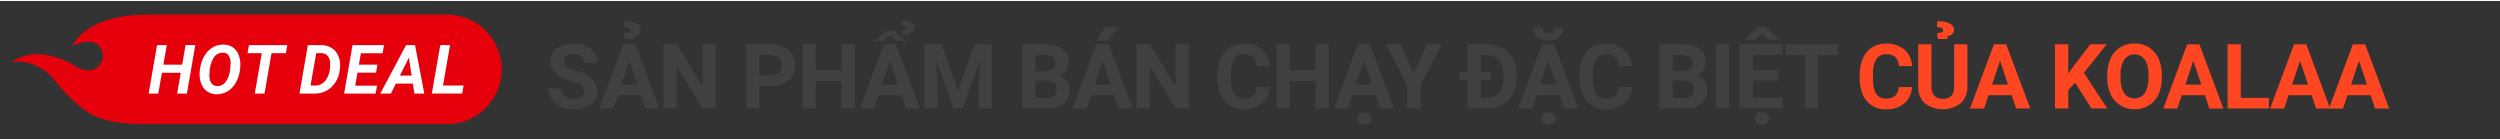 <?xml version="1.0" encoding="UTF-8"?>
<svg xmlns="http://www.w3.org/2000/svg" xmlns:xlink="http://www.w3.org/1999/xlink" width="500px" height="28px" viewBox="0 0 507 28" version="1.1">
  <rect x="0" y="0" width="507" height="28" fill="#333333" stroke="none"/>
  <g id="surface1">
    <path style=" stroke:none;fill-rule:nonzero;fill:rgb(90.196%,0%,4.706%);fill-opacity:1;" d="M 90.664 2.77 L 30.141 2.77 C 16.805 2.77 14.738 9.152 14.738 9.152 C 18.613 7.184 20.117 9.152 20.117 9.152 C 20.676 9.789 20.941 10.625 20.855 11.465 C 20.684 12.32 20 13.859 18.445 14.047 C 17.242 14.148 16.043 13.809 15.07 13.09 C 15.07 13.09 7.859 8.441 2.355 12.383 C 2.355 12.383 6.828 11.41 10.699 15.617 C 10.699 15.617 14.055 20.316 18.348 22.895 C 18.348 22.895 21.449 25.137 30.129 24.965 L 90.664 24.965 C 96.789 24.965 101.754 19.996 101.754 13.867 C 101.754 7.734 96.789 2.77 90.664 2.77 Z M 90.664 2.77 "></path>
    <path style=" stroke:none;fill-rule:nonzero;fill:rgb(100%,100%,100%);fill-opacity:1;" d="M 37.906 18.781 L 35.93 18.781 L 36.656 14.57 L 32.832 14.57 L 32.098 18.781 L 30.141 18.781 L 31.848 8.953 L 33.828 8.953 L 33.129 12.922 L 36.941 12.922 L 37.633 8.938 L 39.605 8.938 Z M 37.906 18.781 "></path>
    <path style=" stroke:none;fill-rule:nonzero;fill:rgb(100%,100%,100%);fill-opacity:1;" d="M 43.898 18.918 C 43.293 18.918 42.699 18.758 42.176 18.453 C 41.668 18.148 41.262 17.711 40.996 17.184 C 40.695 16.586 40.523 15.934 40.488 15.266 C 40.449 14.477 40.531 13.688 40.727 12.922 C 40.914 12.129 41.254 11.383 41.727 10.723 C 42.145 10.121 42.699 9.633 43.344 9.293 C 43.965 8.98 44.652 8.824 45.352 8.84 C 45.957 8.844 46.555 9.004 47.082 9.309 C 47.586 9.621 47.992 10.07 48.25 10.602 C 48.539 11.199 48.703 11.848 48.734 12.508 C 48.777 13.328 48.688 14.152 48.477 14.949 C 48.285 15.723 47.945 16.453 47.477 17.102 C 47.055 17.684 46.5 18.156 45.863 18.48 C 45.254 18.785 44.578 18.934 43.898 18.918 Z M 46.695 13.602 L 46.75 12.957 C 46.832 12.332 46.719 11.695 46.434 11.137 C 46.184 10.727 45.734 10.48 45.254 10.488 C 44.449 10.453 43.695 10.871 43.293 11.566 C 42.75 12.535 42.469 13.629 42.477 14.738 C 42.395 15.367 42.508 16.008 42.793 16.574 C 43.039 17 43.496 17.258 43.988 17.246 C 44.676 17.297 45.336 16.992 45.75 16.438 C 46.27 15.711 46.586 14.855 46.664 13.961 Z M 46.695 13.602 "></path>
    <path style=" stroke:none;fill-rule:nonzero;fill:rgb(100%,100%,100%);fill-opacity:1;" d="M 57.973 10.598 L 55.059 10.598 L 53.645 18.781 L 51.668 18.781 L 53.09 10.598 L 50.199 10.598 L 50.488 8.953 L 58.262 8.953 Z M 57.973 10.598 "></path>
    <path style=" stroke:none;fill-rule:nonzero;fill:rgb(100%,100%,100%);fill-opacity:1;" d="M 60.73 18.781 L 62.434 8.953 L 65.254 8.953 C 65.875 8.961 66.484 9.117 67.035 9.406 C 67.582 9.691 68.035 10.117 68.352 10.645 C 68.688 11.195 68.891 11.809 68.949 12.449 C 68.988 12.852 68.988 13.254 68.949 13.656 L 68.902 14.012 C 68.762 15.332 68.164 16.559 67.207 17.477 C 66.289 18.34 65.07 18.809 63.812 18.781 Z M 64.133 10.598 L 62.973 17.156 L 63.793 17.156 C 64.648 17.191 65.465 16.82 66 16.152 C 66.629 15.273 66.961 14.219 66.953 13.137 L 66.953 12.918 C 67.004 12.316 66.855 11.719 66.527 11.211 C 66.211 10.805 65.715 10.574 65.199 10.59 Z M 64.133 10.598 "></path>
    <path style=" stroke:none;fill-rule:nonzero;fill:rgb(100%,100%,100%);fill-opacity:1;" d="M 76.266 14.539 L 72.496 14.539 L 72.039 17.172 L 76.465 17.172 L 76.18 18.785 L 69.785 18.785 L 71.492 8.961 L 77.879 8.961 L 77.59 10.602 L 73.199 10.602 L 72.773 12.922 L 76.539 12.922 Z M 76.266 14.539 "></path>
    <path style=" stroke:none;fill-rule:nonzero;fill:rgb(100%,100%,100%);fill-opacity:1;" d="M 83.715 16.758 L 80.285 16.758 L 79.273 18.781 L 77.121 18.781 L 82.348 8.953 L 84.172 8.953 L 86.043 18.781 L 84.027 18.781 Z M 81.098 15.141 L 83.465 15.141 L 82.93 11.48 Z M 81.098 15.141 "></path>
    <path style=" stroke:none;fill-rule:nonzero;fill:rgb(100%,100%,100%);fill-opacity:1;" d="M 89.84 17.156 L 94.012 17.156 L 93.727 18.77 L 87.578 18.77 L 89.285 8.945 L 91.266 8.945 Z M 89.84 17.156 "></path>
    <path style=" stroke:none;fill-rule:nonzero;fill:rgb(25.098%,25.098%,25.098%);fill-opacity:1;" d="M 118.5 18.383 C 118.523 17.93 118.32 17.492 117.961 17.215 C 117.363 16.836 116.715 16.547 116.035 16.359 C 115.273 16.129 114.535 15.828 113.828 15.469 C 112.348 14.668 111.609 13.598 111.609 12.238 C 111.602 11.566 111.809 10.906 112.203 10.359 C 112.641 9.777 113.234 9.332 113.914 9.066 C 114.707 8.75 115.555 8.594 116.41 8.605 C 117.266 8.59 118.109 8.762 118.891 9.105 C 119.582 9.41 120.168 9.906 120.586 10.531 C 120.988 11.156 121.199 11.883 121.191 12.625 L 118.5 12.625 C 118.531 12.102 118.32 11.594 117.934 11.238 C 117.484 10.895 116.926 10.727 116.363 10.77 C 115.82 10.734 115.285 10.879 114.832 11.184 C 114.492 11.434 114.289 11.836 114.297 12.262 C 114.305 12.707 114.547 13.117 114.938 13.336 C 115.516 13.684 116.141 13.949 116.793 14.117 C 118.023 14.418 119.164 15.004 120.125 15.824 C 120.816 16.488 121.199 17.41 121.176 18.367 C 121.215 19.398 120.742 20.387 119.91 21 C 118.898 21.688 117.691 22.023 116.469 21.957 C 115.531 21.973 114.598 21.789 113.734 21.422 C 112.98 21.105 112.328 20.582 111.859 19.914 C 111.418 19.258 111.191 18.488 111.207 17.699 L 113.898 17.699 C 113.898 19.133 114.754 19.852 116.469 19.852 C 116.996 19.883 117.516 19.75 117.961 19.465 C 118.312 19.219 118.516 18.812 118.5 18.383 Z M 118.5 18.383 "></path>
    <path style=" stroke:none;fill-rule:nonzero;fill:rgb(25.098%,25.098%,25.098%);fill-opacity:1;" d="M 129.98 19.117 L 125.281 19.117 L 124.387 21.809 L 121.539 21.809 L 126.383 8.793 L 128.871 8.793 L 133.715 21.809 L 130.863 21.809 Z M 126.008 16.961 L 129.238 16.961 L 127.621 12.117 Z M 126.684 7.73 L 126.551 6.535 C 126.871 6.535 127.191 6.48 127.492 6.371 C 127.668 6.309 127.785 6.141 127.785 5.957 C 127.785 5.547 127.359 5.336 126.512 5.336 L 126.578 4.129 C 127.449 4.078 128.316 4.242 129.113 4.598 C 129.621 4.82 129.957 5.32 129.965 5.875 C 129.973 6.203 129.84 6.516 129.598 6.734 C 129.324 6.977 128.984 7.125 128.621 7.16 L 128.621 7.73 Z M 126.684 7.73 "></path>
    <path style=" stroke:none;fill-rule:nonzero;fill:rgb(25.098%,25.098%,25.098%);fill-opacity:1;" d="M 145.164 21.797 L 142.473 21.797 L 137.246 13.234 L 137.246 21.797 L 134.555 21.797 L 134.555 8.781 L 137.246 8.781 L 142.477 17.367 L 142.477 8.781 L 145.168 8.781 Z M 145.164 21.797 "></path>
    <path style=" stroke:none;fill-rule:nonzero;fill:rgb(25.098%,25.098%,25.098%);fill-opacity:1;" d="M 154.012 17.23 L 154.012 21.82 L 151.32 21.82 L 151.32 8.781 L 156.395 8.781 C 157.285 8.762 158.164 8.945 158.973 9.32 C 159.68 9.648 160.277 10.18 160.684 10.844 C 161.09 11.523 161.297 12.301 161.281 13.09 C 161.336 14.242 160.852 15.355 159.973 16.105 C 158.941 16.898 157.66 17.301 156.355 17.23 Z M 154.012 15.078 L 156.406 15.078 C 156.988 15.117 157.562 14.938 158.02 14.574 C 158.402 14.199 158.598 13.676 158.559 13.145 C 158.598 12.566 158.387 12 157.984 11.59 C 157.578 11.176 157.016 10.961 156.438 10.988 L 153.984 10.988 Z M 154.012 15.078 "></path>
    <path style=" stroke:none;fill-rule:nonzero;fill:rgb(25.098%,25.098%,25.098%);fill-opacity:1;" d="M 173.355 21.797 L 170.664 21.797 L 170.664 16.219 L 165.449 16.219 L 165.449 21.797 L 162.758 21.797 L 162.758 8.781 L 165.449 8.781 L 165.449 14.055 L 170.676 14.055 L 170.676 8.781 L 173.363 8.781 Z M 173.355 21.797 "></path>
    <path style=" stroke:none;fill-rule:nonzero;fill:rgb(25.098%,25.098%,25.098%);fill-opacity:1;" d="M 182.836 19.117 L 178.148 19.117 L 177.258 21.809 L 174.383 21.809 L 179.227 8.793 L 181.711 8.793 L 186.582 21.809 L 183.73 21.809 Z M 183.762 8.125 L 181.918 8.125 L 180.496 6.926 L 179.066 8.129 L 177.215 8.129 L 179.715 6.078 L 181.27 6.078 Z M 178.859 16.945 L 182.09 16.945 L 180.477 12.098 Z M 182.934 7 L 182.816 5.98 C 183.09 5.98 183.359 5.934 183.617 5.844 C 183.762 5.789 183.859 5.652 183.859 5.496 C 183.859 5.141 183.5 4.961 182.785 4.961 L 182.836 3.953 C 183.508 3.91 184.176 4.043 184.781 4.34 C 185.184 4.547 185.441 4.961 185.438 5.418 C 185.441 5.688 185.336 5.949 185.148 6.137 C 184.922 6.352 184.629 6.48 184.316 6.504 L 184.316 7 Z M 182.934 7 "></path>
    <path style=" stroke:none;fill-rule:nonzero;fill:rgb(25.098%,25.098%,25.098%);fill-opacity:1;" d="M 190.938 8.781 L 194.297 18.223 L 197.621 8.781 L 201.141 8.781 L 201.141 21.797 L 198.453 21.797 L 198.453 18.238 L 198.719 12.098 L 195.211 21.793 L 193.371 21.793 L 189.867 12.098 L 190.137 18.227 L 190.137 21.785 L 187.445 21.785 L 187.445 8.781 Z M 190.938 8.781 "></path>
    <path style=" stroke:none;fill-rule:nonzero;fill:rgb(25.098%,25.098%,25.098%);fill-opacity:1;" d="M 207.293 21.797 L 207.293 8.781 L 211.848 8.781 C 213.43 8.781 214.625 9.082 215.441 9.688 C 216.266 10.316 216.727 11.312 216.664 12.348 C 216.676 12.945 216.508 13.535 216.176 14.031 C 215.84 14.523 215.363 14.902 214.809 15.109 C 215.426 15.254 215.977 15.609 216.363 16.109 C 216.758 16.648 216.961 17.305 216.938 17.973 C 217.012 19.059 216.566 20.113 215.738 20.816 C 214.746 21.52 213.543 21.867 212.328 21.797 Z M 209.984 14.258 L 211.965 14.258 C 213.316 14.234 213.992 13.695 213.996 12.645 C 214.039 12.16 213.848 11.688 213.484 11.371 C 213 11.074 212.434 10.938 211.867 10.98 L 209.996 10.98 Z M 209.984 16.152 L 209.984 19.664 L 212.277 19.664 C 212.809 19.695 213.336 19.535 213.758 19.211 C 214.121 18.902 214.316 18.445 214.297 17.969 C 214.297 16.773 213.68 16.168 212.445 16.152 Z M 209.984 16.152 "></path>
    <path style=" stroke:none;fill-rule:nonzero;fill:rgb(25.098%,25.098%,25.098%);fill-opacity:1;" d="M 225.949 19.117 L 221.25 19.117 L 220.355 21.809 L 217.504 21.809 L 222.348 8.793 L 224.836 8.793 L 229.68 21.809 L 226.832 21.809 Z M 221.973 16.961 L 225.227 16.961 L 223.613 12.117 Z M 224.125 5.309 L 226.938 5.309 L 224.484 8.078 L 222.387 8.078 Z M 224.125 5.309 "></path>
    <path style=" stroke:none;fill-rule:nonzero;fill:rgb(25.098%,25.098%,25.098%);fill-opacity:1;" d="M 241.121 21.797 L 238.43 21.797 L 233.211 13.234 L 233.211 21.797 L 230.52 21.797 L 230.52 8.781 L 233.211 8.781 L 238.434 17.367 L 238.434 8.781 L 241.125 8.781 Z M 241.121 21.797 "></path>
    <path style=" stroke:none;fill-rule:nonzero;fill:rgb(25.098%,25.098%,25.098%);fill-opacity:1;" d="M 257.508 17.461 C 257.469 18.73 256.91 19.926 255.961 20.77 C 254.922 21.609 253.609 22.039 252.273 21.977 C 250.773 22.047 249.32 21.426 248.34 20.289 C 247.379 19.168 246.902 17.598 246.902 15.664 L 246.902 14.871 C 246.883 13.73 247.113 12.602 247.578 11.562 C 247.977 10.656 248.633 9.895 249.469 9.371 C 251.52 8.223 254.051 8.395 255.926 9.812 C 256.891 10.684 257.469 11.898 257.543 13.199 L 254.852 13.199 C 254.855 12.523 254.605 11.871 254.152 11.371 C 253.637 10.953 252.977 10.75 252.316 10.801 C 251.523 10.754 250.766 11.117 250.309 11.766 C 249.797 12.672 249.559 13.707 249.625 14.742 L 249.625 15.727 C 249.625 17.133 249.84 18.16 250.266 18.812 C 250.715 19.477 251.48 19.848 252.277 19.789 C 252.945 19.836 253.609 19.633 254.137 19.219 C 254.582 18.742 254.832 18.113 254.836 17.461 Z M 257.508 17.461 "></path>
    <path style=" stroke:none;fill-rule:nonzero;fill:rgb(25.098%,25.098%,25.098%);fill-opacity:1;" d="M 269.492 21.797 L 266.801 21.797 L 266.801 16.219 L 261.574 16.219 L 261.574 21.797 L 258.883 21.797 L 258.883 8.781 L 261.574 8.781 L 261.574 14.055 L 266.801 14.055 L 266.801 8.781 L 269.492 8.781 Z M 269.492 21.797 "></path>
    <path style=" stroke:none;fill-rule:nonzero;fill:rgb(25.098%,25.098%,25.098%);fill-opacity:1;" d="M 278.973 19.117 L 274.273 19.117 L 273.375 21.809 L 270.527 21.809 L 275.375 8.793 L 277.855 8.793 L 282.699 21.809 L 279.871 21.809 Z M 274.996 16.961 L 278.227 16.961 L 276.609 12.117 Z M 275.254 23.855 C 275.246 23.512 275.395 23.184 275.66 22.965 C 275.949 22.727 276.316 22.605 276.691 22.621 C 277.07 22.602 277.445 22.727 277.742 22.965 C 277.996 23.191 278.141 23.512 278.141 23.852 C 278.141 24.191 277.996 24.512 277.742 24.738 C 277.125 25.211 276.266 25.211 275.648 24.738 C 275.387 24.512 275.242 24.18 275.254 23.836 Z M 275.254 23.855 "></path>
    <path style=" stroke:none;fill-rule:nonzero;fill:rgb(25.098%,25.098%,25.098%);fill-opacity:1;" d="M 286.719 14.645 L 289.41 8.781 L 292.344 8.781 L 288.07 17.078 L 288.07 21.797 L 285.363 21.797 L 285.363 17.078 L 281.09 8.781 L 284.027 8.781 Z M 286.719 14.645 "></path>
    <path style=" stroke:none;fill-rule:nonzero;fill:rgb(25.098%,25.098%,25.098%);fill-opacity:1;" d="M 297.633 21.797 L 297.633 16.059 L 296.02 16.059 L 296.02 14.441 L 297.633 14.441 L 297.633 8.781 L 301.637 8.781 C 302.711 8.766 303.77 9.031 304.707 9.551 C 305.609 10.066 306.344 10.832 306.82 11.754 C 307.336 12.754 307.598 13.863 307.578 14.984 L 307.578 15.617 C 307.602 16.738 307.344 17.848 306.832 18.848 C 306.352 19.75 305.625 20.5 304.734 21 C 303.797 21.527 302.742 21.797 301.672 21.785 Z M 302.273 16.059 L 300.324 16.059 L 300.324 19.645 L 301.621 19.645 C 302.551 19.703 303.453 19.312 304.043 18.594 C 304.645 17.719 304.934 16.672 304.867 15.617 L 304.867 14.984 C 304.941 13.918 304.652 12.855 304.043 11.977 C 303.449 11.273 302.559 10.895 301.645 10.953 L 300.324 10.953 L 300.324 14.422 L 302.285 14.422 Z M 302.273 16.059 "></path>
    <path style=" stroke:none;fill-rule:nonzero;fill:rgb(25.098%,25.098%,25.098%);fill-opacity:1;" d="M 316.324 19.117 L 311.629 19.117 L 310.734 21.809 L 307.859 21.809 L 312.703 8.793 L 315.191 8.793 L 320.062 21.809 L 317.207 21.809 Z M 317.102 5.383 C 317.125 6.121 316.809 6.824 316.246 7.297 C 315.613 7.809 314.816 8.066 314.008 8.027 C 313.199 8.066 312.406 7.809 311.773 7.309 C 311.203 6.832 310.887 6.125 310.918 5.383 L 312.746 5.383 C 312.73 5.711 312.852 6.027 313.086 6.258 C 313.629 6.664 314.379 6.664 314.922 6.258 C 315.148 6.027 315.27 5.707 315.25 5.383 Z M 312.348 16.934 L 315.578 16.934 L 313.965 12.09 Z M 312.605 23.828 C 312.598 23.484 312.746 23.156 313.012 22.938 C 313.629 22.48 314.473 22.48 315.09 22.938 C 315.352 23.156 315.5 23.484 315.492 23.828 C 315.496 24.164 315.352 24.488 315.094 24.711 C 314.477 25.184 313.617 25.184 313 24.711 C 312.746 24.492 312.605 24.172 312.605 23.836 Z M 312.605 23.828 "></path>
    <path style=" stroke:none;fill-rule:nonzero;fill:rgb(25.098%,25.098%,25.098%);fill-opacity:1;" d="M 330.949 17.461 C 330.906 18.734 330.344 19.93 329.387 20.77 C 328.352 21.609 327.039 22.039 325.703 21.977 C 324.199 22.047 322.75 21.426 321.766 20.289 C 320.809 19.168 320.336 17.598 320.336 15.664 L 320.336 14.871 C 320.312 13.734 320.535 12.605 320.992 11.562 C 321.391 10.656 322.051 9.895 322.887 9.371 C 324.938 8.223 327.473 8.395 329.344 9.812 C 330.305 10.684 330.887 11.902 330.961 13.199 L 328.27 13.199 C 328.273 12.523 328.023 11.871 327.57 11.371 C 327.055 10.953 326.398 10.746 325.734 10.801 C 324.941 10.754 324.184 11.117 323.727 11.766 C 323.215 12.672 322.98 13.707 323.043 14.742 L 323.043 15.727 C 323.043 17.133 323.258 18.16 323.684 18.812 C 324.133 19.477 324.898 19.848 325.695 19.789 C 326.363 19.836 327.027 19.633 327.555 19.219 C 328.004 18.742 328.254 18.117 328.254 17.461 Z M 330.949 17.461 "></path>
    <path style=" stroke:none;fill-rule:nonzero;fill:rgb(25.098%,25.098%,25.098%);fill-opacity:1;" d="M 336.535 21.797 L 336.535 8.781 L 341.094 8.781 C 342.672 8.781 343.867 9.082 344.684 9.688 C 345.512 10.312 345.969 11.312 345.906 12.348 C 345.918 12.945 345.75 13.535 345.418 14.031 C 345.086 14.527 344.605 14.902 344.051 15.109 C 344.676 15.25 345.234 15.605 345.625 16.117 C 346.023 16.656 346.227 17.312 346.203 17.98 C 346.27 19.062 345.824 20.113 344.996 20.816 C 344.004 21.52 342.801 21.863 341.586 21.797 Z M 339.227 14.258 L 341.23 14.258 C 342.578 14.234 343.254 13.695 343.254 12.645 C 343.293 12.156 343.094 11.684 342.715 11.371 C 342.23 11.074 341.668 10.938 341.102 10.98 L 339.223 10.98 Z M 339.227 16.152 L 339.227 19.664 L 341.523 19.664 C 342.055 19.695 342.578 19.535 343 19.211 C 343.359 18.902 343.559 18.445 343.539 17.969 C 343.539 16.773 342.926 16.172 341.688 16.152 Z M 339.227 16.152 "></path>
    <path style=" stroke:none;fill-rule:nonzero;fill:rgb(25.098%,25.098%,25.098%);fill-opacity:1;" d="M 350.695 21.797 L 348.004 21.797 L 348.004 8.781 L 350.695 8.781 Z M 350.695 21.797 "></path>
    <path style=" stroke:none;fill-rule:nonzero;fill:rgb(25.098%,25.098%,25.098%);fill-opacity:1;" d="M 360.645 16.152 L 355.496 16.152 L 355.496 19.637 L 361.535 19.637 L 361.535 21.793 L 352.816 21.793 L 352.816 8.781 L 361.52 8.781 L 361.52 10.938 L 355.496 10.938 L 355.496 14.055 L 360.645 14.055 Z M 360.762 7.766 L 360.762 7.867 L 358.707 7.867 L 357.328 6.574 L 355.953 7.867 L 353.93 7.867 L 353.93 7.727 L 356.578 5.262 L 358.082 5.262 Z M 355.918 23.793 C 355.91 23.457 356.059 23.133 356.316 22.91 C 356.934 22.445 357.781 22.445 358.398 22.91 C 358.66 23.129 358.809 23.453 358.801 23.793 C 358.809 24.133 358.66 24.457 358.402 24.676 C 358.105 24.934 357.719 25.066 357.328 25.039 C 356.945 25.059 356.57 24.93 356.285 24.676 C 356.035 24.457 355.895 24.133 355.902 23.801 Z M 355.918 23.793 "></path>
    <path style=" stroke:none;fill-rule:nonzero;fill:rgb(25.098%,25.098%,25.098%);fill-opacity:1;" d="M 372.715 10.953 L 368.73 10.953 L 368.73 21.797 L 366.043 21.797 L 366.043 10.953 L 362.105 10.953 L 362.105 8.797 L 372.715 8.797 Z M 372.715 10.953 "></path>
    <path style=" stroke:none;fill-rule:nonzero;fill:rgb(100%,27.451%,13.725%);fill-opacity:1;" d="M 387.746 17.461 C 387.707 18.73 387.148 19.926 386.199 20.77 C 385.156 21.609 383.848 22.039 382.512 21.977 C 381.008 22.047 379.559 21.426 378.574 20.289 C 377.617 19.168 377.141 17.598 377.141 15.664 L 377.141 14.871 C 377.125 13.73 377.359 12.602 377.828 11.562 C 378.227 10.656 378.883 9.895 379.719 9.371 C 381.766 8.223 384.301 8.395 386.176 9.812 C 387.137 10.684 387.719 11.898 387.789 13.199 L 385.098 13.199 C 385.102 12.523 384.852 11.871 384.398 11.371 C 383.883 10.953 383.223 10.75 382.559 10.801 C 381.758 10.738 380.98 11.105 380.52 11.766 C 380.008 12.672 379.77 13.707 379.836 14.742 L 379.836 15.727 C 379.836 17.133 380.047 18.16 380.469 18.812 C 380.922 19.477 381.691 19.848 382.488 19.789 C 383.156 19.84 383.816 19.637 384.34 19.219 C 384.789 18.742 385.043 18.117 385.047 17.461 Z M 387.746 17.461 "></path>
    <path style=" stroke:none;fill-rule:nonzero;fill:rgb(100%,27.451%,13.725%);fill-opacity:1;" d="M 398.984 8.781 L 398.984 17.355 C 399.047 18.621 398.562 19.855 397.652 20.734 C 395.508 22.375 392.535 22.387 390.379 20.77 C 389.465 19.914 388.965 18.703 389.012 17.453 L 389.012 8.781 L 391.703 8.781 L 391.703 17.398 C 391.641 18.078 391.863 18.75 392.316 19.262 C 392.781 19.672 393.391 19.883 394.012 19.848 C 395.52 19.848 396.285 19.055 396.309 17.473 L 396.309 8.781 Z M 392.988 7.707 L 392.855 6.512 C 393.176 6.508 393.496 6.453 393.797 6.344 C 393.973 6.281 394.09 6.113 394.086 5.93 C 394.086 5.52 393.668 5.309 392.824 5.309 L 392.898 4.113 C 393.77 4.062 394.637 4.223 395.434 4.582 C 395.945 4.801 396.277 5.301 396.285 5.859 C 396.301 6.188 396.164 6.504 395.918 6.719 C 395.645 6.961 395.305 7.109 394.941 7.145 L 394.941 7.715 Z M 392.988 7.707 "></path>
    <path style=" stroke:none;fill-rule:nonzero;fill:rgb(100%,27.451%,13.725%);fill-opacity:1;" d="M 407.969 19.117 L 403.266 19.117 L 402.371 21.809 L 399.523 21.809 L 404.367 8.793 L 406.848 8.793 L 411.734 21.797 L 408.883 21.797 Z M 403.992 16.961 L 407.219 16.961 L 405.605 12.117 Z M 403.992 16.961 "></path>
    <path style=" stroke:none;fill-rule:nonzero;fill:rgb(100%,27.451%,13.725%);fill-opacity:1;" d="M 420.836 16.578 L 419.441 18.074 L 419.441 21.797 L 416.75 21.797 L 416.75 8.781 L 419.441 8.781 L 419.441 14.707 L 420.621 13.09 L 423.934 8.781 L 427.23 8.781 L 422.613 14.566 L 427.344 21.797 L 424.152 21.797 Z M 420.836 16.578 "></path>
    <path style=" stroke:none;fill-rule:nonzero;fill:rgb(100%,27.451%,13.725%);fill-opacity:1;" d="M 438.422 15.582 C 438.445 16.742 438.215 17.895 437.742 18.953 C 437.328 19.875 436.648 20.652 435.793 21.188 C 434.922 21.723 433.918 21.996 432.898 21.977 C 431.891 21.988 430.898 21.719 430.035 21.199 C 429.176 20.668 428.488 19.895 428.066 18.977 C 427.578 17.938 427.332 16.805 427.344 15.66 L 427.344 15.012 C 427.32 13.848 427.559 12.691 428.039 11.629 C 428.457 10.707 429.137 9.926 429.992 9.387 C 431.781 8.344 433.988 8.344 435.777 9.387 C 436.633 9.926 437.312 10.707 437.73 11.629 C 438.211 12.688 438.449 13.84 438.426 15 Z M 435.703 14.996 C 435.773 13.91 435.52 12.824 434.969 11.883 C 434.484 11.219 433.711 10.824 432.887 10.824 C 432.062 10.824 431.285 11.219 430.801 11.883 C 430.246 12.805 429.98 13.875 430.035 14.949 L 430.035 15.582 C 429.973 16.664 430.227 17.742 430.766 18.68 C 431.242 19.359 432.02 19.77 432.848 19.777 C 433.68 19.785 434.461 19.391 434.949 18.719 C 435.504 17.781 435.766 16.699 435.703 15.617 Z M 435.703 14.996 "></path>
    <path style=" stroke:none;fill-rule:nonzero;fill:rgb(100%,27.451%,13.725%);fill-opacity:1;" d="M 447.156 19.117 L 442.457 19.117 L 441.562 21.809 L 438.715 21.809 L 443.559 8.793 L 446.047 8.793 L 450.891 21.809 L 448.039 21.809 Z M 443.184 16.961 L 446.414 16.961 L 444.797 12.117 Z M 443.184 16.961 "></path>
    <path style=" stroke:none;fill-rule:nonzero;fill:rgb(100%,27.451%,13.725%);fill-opacity:1;" d="M 454.438 19.645 L 460.133 19.645 L 460.133 21.797 L 451.758 21.797 L 451.758 8.781 L 454.449 8.781 Z M 454.438 19.645 "></path>
    <path style=" stroke:none;fill-rule:nonzero;fill:rgb(100%,27.451%,13.725%);fill-opacity:1;" d="M 468.82 19.117 L 464.113 19.117 L 463.223 21.809 L 460.375 21.809 L 465.219 8.793 L 467.711 8.793 L 472.555 21.809 L 469.707 21.809 Z M 464.84 16.961 L 468.07 16.961 L 466.457 12.117 Z M 464.84 16.961 "></path>
    <path style=" stroke:none;fill-rule:nonzero;fill:rgb(100%,27.451%,13.725%);fill-opacity:1;" d="M 480.762 19.117 L 476.062 19.117 L 475.168 21.809 L 472.324 21.809 L 477.168 8.793 L 479.652 8.793 L 484.523 21.809 L 481.672 21.809 Z M 476.789 16.961 L 480.02 16.961 L 478.406 12.117 Z M 476.789 16.961 "></path>
  </g>
</svg>

